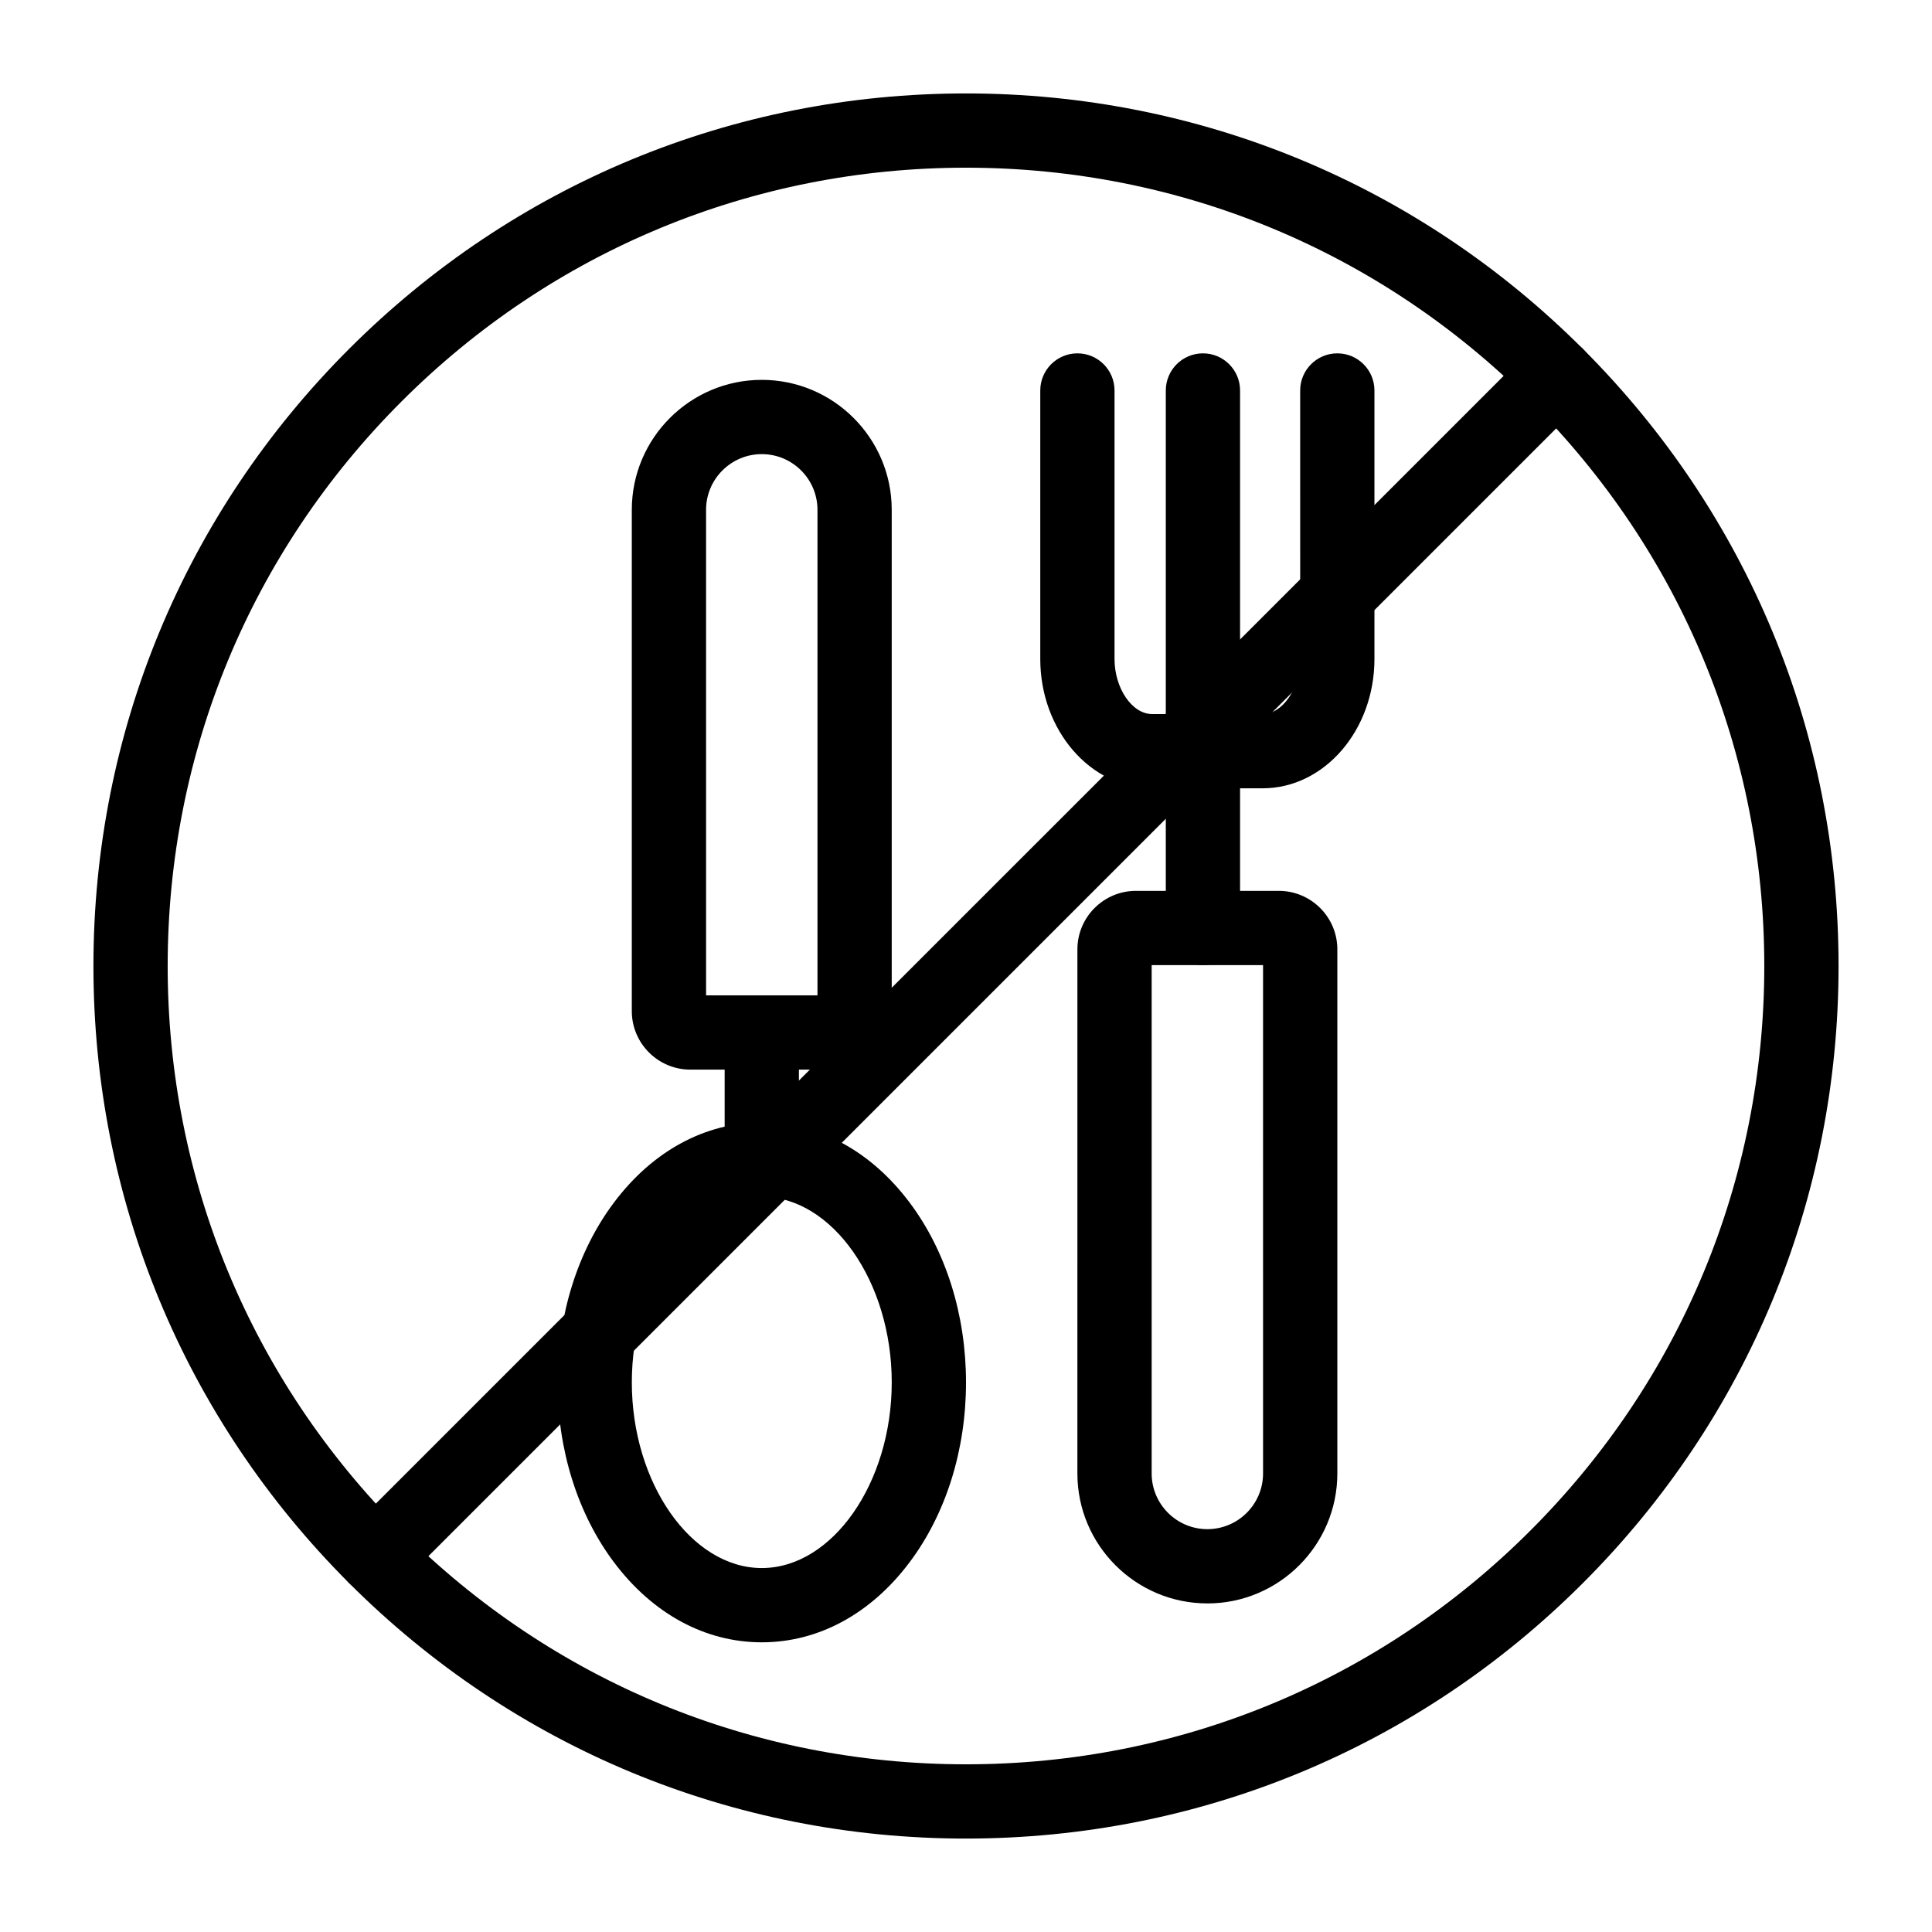 <?xml version="1.0" encoding="UTF-8"?>
<!-- Uploaded to: ICON Repo, www.iconrepo.com, Generator: ICON Repo Mixer Tools -->
<svg fill="#000000" width="800px" height="800px" version="1.1" viewBox="144 144 512 512" xmlns="http://www.w3.org/2000/svg">
 <g>
  <path d="m463.96 568.92c-18.992 0-34.441-15.449-34.441-34.441l0.004-138.88c0-8.551 6.957-15.512 15.512-15.512h37.863c8.551 0 15.512 6.957 15.512 15.512v138.89c-0.008 18.988-15.457 34.438-34.449 34.438zm-14.758-169.15v134.71c0 8.141 6.621 14.762 14.762 14.762 8.141 0 14.762-6.621 14.762-14.762l-0.004-134.71z"/>
  <path d="m364.81 427.46h-37.863c-8.551 0-15.512-6.957-15.512-15.512v-132.84c0-18.992 15.449-34.441 34.441-34.441s34.441 15.449 34.441 34.441v132.84c0.004 8.555-6.957 15.512-15.508 15.512zm-33.691-19.68h29.52v-128.67c0-8.141-6.621-14.762-14.762-14.762s-14.762 6.621-14.762 14.762z"/>
  <path d="m462.79 399.77c-5.434 0-9.84-4.406-9.84-9.84v-142.45c0-5.434 4.406-9.84 9.84-9.84 5.434 0 9.84 4.406 9.84 9.84v142.45c0 5.438-4.406 9.844-9.84 9.844z"/>
  <path d="m478.6 352.91h-29.273c-16.344 0-29.645-15.375-29.645-34.27v-71.16c0-5.434 4.406-9.84 9.84-9.84 5.434 0 9.84 4.406 9.84 9.84v71.16c0 7.773 4.656 14.59 9.965 14.59h29.273c5.309 0 9.965-6.816 9.965-14.59l-0.004-71.16c0-5.434 4.406-9.84 9.84-9.84 5.434 0 9.84 4.406 9.84 9.84v71.16c0 18.898-13.297 34.27-29.641 34.27z"/>
  <path d="m345.88 579.23c-15 0-28.914-7.539-39.184-21.227-9.633-12.844-14.938-29.766-14.938-47.652 0-17.887 5.305-34.809 14.938-47.652 10.266-13.688 24.184-21.23 39.184-21.23s28.914 7.539 39.184 21.23c9.633 12.844 14.938 29.766 14.938 47.652 0 17.887-5.305 34.809-14.938 47.652-10.27 13.688-24.184 21.227-39.184 21.227zm0-118.08c-18.668 0-34.441 22.531-34.441 49.199 0 26.668 15.773 49.199 34.441 49.199 18.668 0 34.441-22.531 34.441-49.199 0-26.668-15.773-49.199-34.441-49.199z"/>
  <path d="m345.88 461.15c-5.434 0-9.84-4.406-9.84-9.84v-29.52c0-5.434 4.406-9.84 9.84-9.84s9.84 4.406 9.84 9.84v29.52c0 5.434-4.406 9.84-9.84 9.84z"/>
  <path d="m400 631.24c-61.766 0-119.84-24.055-163.51-67.73-43.676-43.672-67.73-101.74-67.73-163.51s24.055-119.84 67.73-163.51c43.672-43.676 101.74-67.73 163.51-67.73 61.766 0 119.84 24.055 163.51 67.73 43.676 43.672 67.727 101.74 67.727 163.51 0 61.766-24.055 119.84-67.73 163.51-43.672 43.676-101.74 67.727-163.51 67.727zm0-442.8c-56.512 0-109.64 22.008-149.6 61.965-39.957 39.957-61.965 93.086-61.965 149.6s22.008 109.64 61.965 149.59c39.957 39.961 93.086 61.965 149.6 61.965s109.64-22.008 149.59-61.965c39.961-39.957 61.965-93.086 61.965-149.59 0-56.512-22.008-109.64-61.965-149.6-39.957-39.957-93.086-61.965-149.59-61.965z"/>
  <path d="m243.45 566.39c-2.519 0-5.039-0.961-6.957-2.883-3.844-3.844-3.844-10.074 0-13.918l313.11-313.1c3.844-3.844 10.07-3.844 13.918 0 3.844 3.844 3.844 10.074 0 13.918l-313.11 313.11c-1.922 1.918-4.441 2.879-6.957 2.879z"/>
 </g>
</svg>